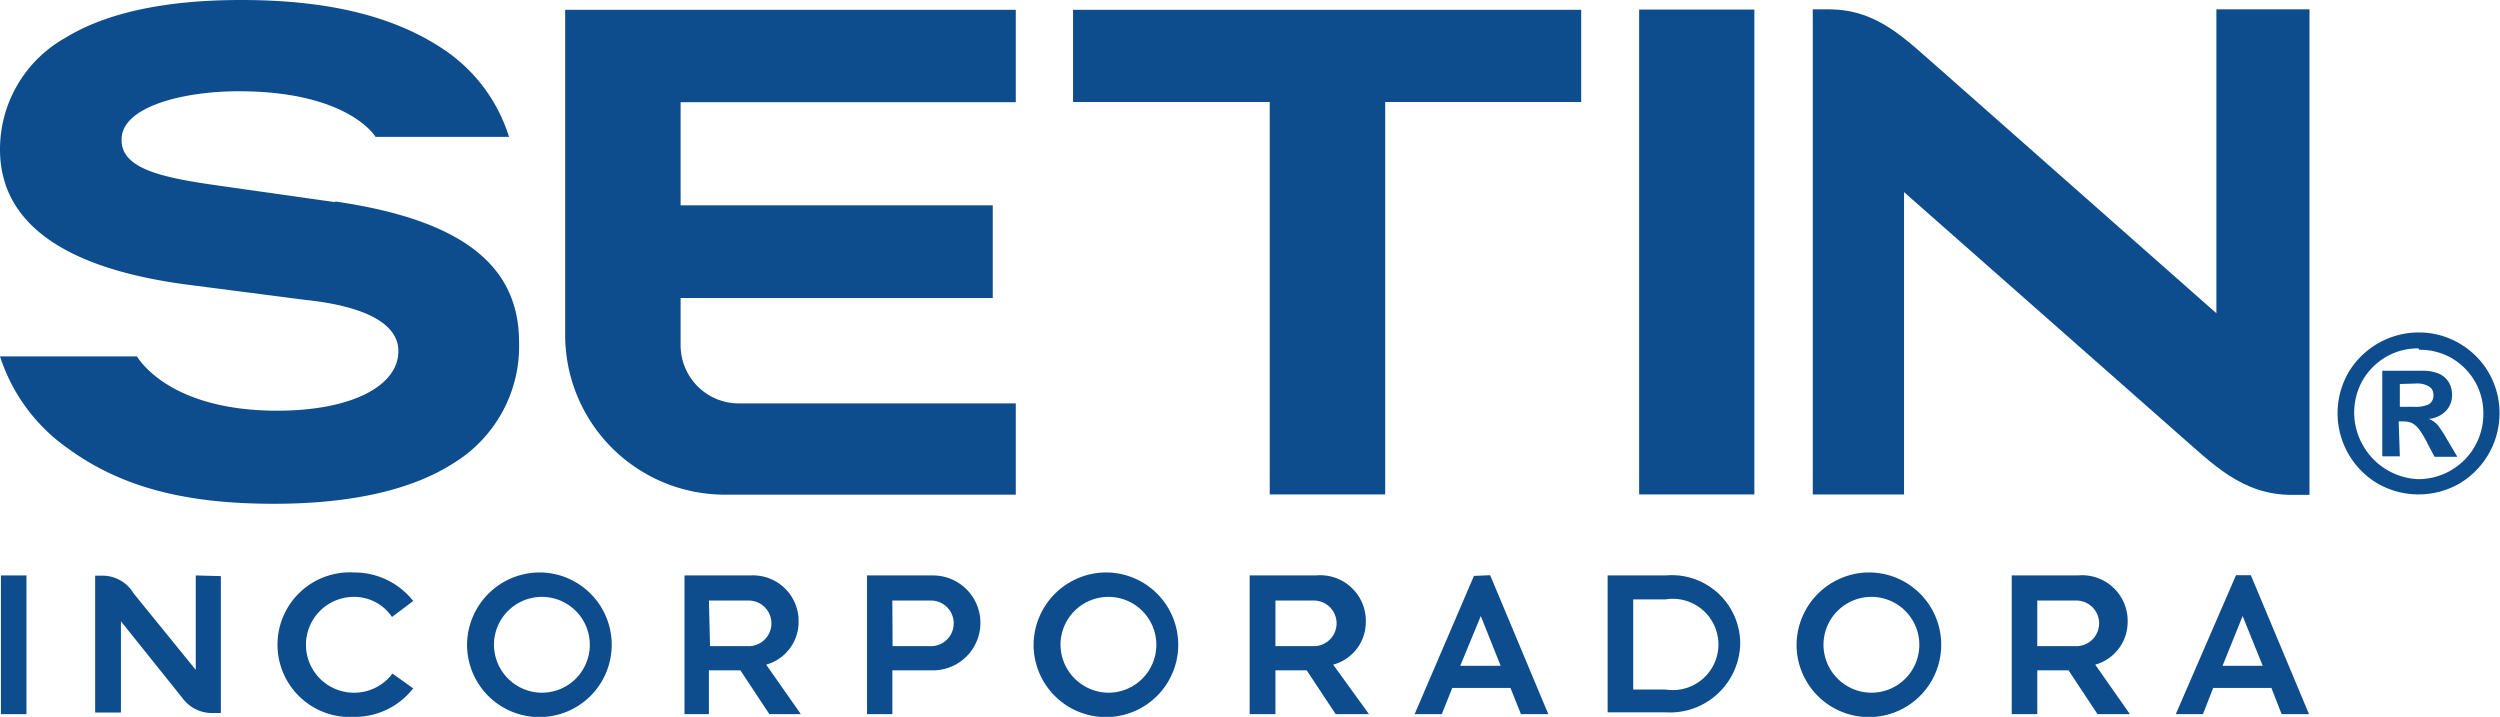<svg xmlns="http://www.w3.org/2000/svg" xmlns:xlink="http://www.w3.org/1999/xlink" viewBox="0 0 109.57 31.42"><defs><style>.cls-1{fill:none;}.cls-2{fill:#0e4d8d;}.cls-3{clip-path:url(#clip-path);}</style><clipPath id="clip-path" transform="translate(0)"><rect class="cls-1" width="109.57" height="31.42"/></clipPath></defs><title>logo-setin-color</title><g id="Layer_2" data-name="Layer 2"><g id="Camada_1" data-name="Camada 1"><rect class="cls-2" x="71.84" y="0.42" width="5.05" height="21.25"/><polygon class="cls-2" points="69.3 0.43 47.03 0.43 47.03 4.47 55.65 4.47 55.65 21.67 60.71 21.67 60.71 4.47 69.3 4.47 69.3 0.43"/><g class="cls-3"><path class="cls-2" d="M29.83,15.06v-2H43.51V9H29.83V4.48H44.52V.43H24.77V14.68a7,7,0,0,0,7,7H44.52v-4H32.41a2.55,2.55,0,0,1-2.58-2.56" transform="translate(0)"/><path class="cls-2" d="M14.69,8.86l-5-.71c-2.42-.34-4.36-.7-4.36-2C5.28,4.69,8,4,10.46,4c4.83,0,6,2,6,2h5.85a7.18,7.18,0,0,0-2.74-3.75C17.44.78,14.58,0,10.57,0,7.24,0,4.65.56,2.86,1.66A5.6,5.6,0,0,0,0,6.55c0,3.24,2.84,5.23,8.25,5.93l5.1.66c2.69.28,4.11,1.06,4.11,2.25,0,1.54-2.08,2.61-5.31,2.61C7.86,18,6.33,16.14,6,15.62H0a7.89,7.89,0,0,0,3,4.05c2.33,1.69,5.13,2.41,9,2.41,3.43,0,6.11-.62,7.94-1.82A6,6,0,0,0,22.75,15c0-3.41-2.56-5.37-8.06-6.17" transform="translate(0)"/><path class="cls-2" d="M97.14.41V13.73L85.1,3.1C83.56,1.77,82.33.41,80.16.41h-.71V21.67h4V8.42L95.45,19c1.52,1.32,2.8,2.69,5,2.69h.77V.41Z" transform="translate(0)"/><path class="cls-2" d="M106,14.57a3.52,3.52,0,0,1,1.37.27,3.67,3.67,0,0,1,1.14.76,3.47,3.47,0,0,1,.77,1.15,3.52,3.52,0,0,1,.27,1.37,3.59,3.59,0,0,1-1.77,3.08,3.61,3.61,0,0,1-3.56,0,3.58,3.58,0,0,1-1.3-4.86A3.59,3.59,0,0,1,106,14.57m0,.7a2.77,2.77,0,0,0-1.44.38,2.88,2.88,0,0,0-1,1,2.88,2.88,0,0,0,0,2.86A2.91,2.91,0,0,0,106,21a2.85,2.85,0,0,0,2.84-2.86,2.77,2.77,0,0,0-.38-1.44,2.85,2.85,0,0,0-1-1,2.82,2.82,0,0,0-1.43-.37M105.18,20h-.77V16.25h1.79a1.78,1.78,0,0,1,.7.13,1,1,0,0,1,.43.38,1.13,1.13,0,0,1,.14.56,1,1,0,0,1-.27.69,1.2,1.2,0,0,1-.75.35,1,1,0,0,1,.4.28,5.27,5.27,0,0,1,.4.62l.45.76h-1l-.32-.61a4.23,4.23,0,0,0-.36-.6,1,1,0,0,0-.31-.27,1,1,0,0,0-.38-.07h-.2Zm0-3.17v1h.62a1.47,1.47,0,0,0,.63-.1.44.44,0,0,0,.22-.44.4.4,0,0,0-.19-.35,1,1,0,0,0-.59-.13Z" transform="translate(0)"/></g><rect class="cls-2" x="0.04" y="25.22" width="1.12" height="6.08"/><g class="cls-3"><path class="cls-2" d="M18.11,30.17a3.25,3.25,0,0,1-2.6,1.25,3.17,3.17,0,1,1,0-6.33,3.28,3.28,0,0,1,2.6,1.25l-.93.7a2,2,0,0,0-1.67-.88,2.1,2.1,0,0,0,0,4.2,2.09,2.09,0,0,0,1.69-.84Z" transform="translate(0)"/><path class="cls-2" d="M23.73,25.09a3.17,3.17,0,1,1-3.26,3.17,3.19,3.19,0,0,1,3.26-3.17m0,5.27a2.1,2.1,0,1,0-2.08-2.1,2.11,2.11,0,0,0,2.08,2.1" transform="translate(0)"/><path class="cls-2" d="M30,25.22h2.89A2,2,0,0,1,35,27.3a1.94,1.94,0,0,1-1.42,1.83l1.52,2.17H33.72l-1.27-1.92H31.07V31.3H30Zm1.12,3.1h1.69a1,1,0,1,0,0-2H31.07Z" transform="translate(0)"/><path class="cls-2" d="M38,25.22h2.89a2.08,2.08,0,1,1,0,4.16H39.11V31.3H38Zm1.12,3.1h1.68a1,1,0,1,0,0-2H39.11Z" transform="translate(0)"/><path class="cls-2" d="M48.56,25.09a3.17,3.17,0,1,1-3.26,3.17,3.19,3.19,0,0,1,3.26-3.17m0,5.27a2.1,2.1,0,1,0-2.08-2.1,2.12,2.12,0,0,0,2.08,2.1" transform="translate(0)"/><path class="cls-2" d="M54.77,25.22h2.9a2,2,0,0,1,2.19,2.08,1.93,1.93,0,0,1-1.43,1.83L60,31.3H58.54l-1.27-1.92H55.9V31.3H54.77Zm1.13,3.1h1.68a1,1,0,1,0,0-2H55.9Z" transform="translate(0)"/><path class="cls-2" d="M70.46,25.22H73a3,3,0,0,1,3.27,3,3.08,3.08,0,0,1-3.27,3H70.46Zm1.12,5H73a2,2,0,1,0,0-3.95H71.58Z" transform="translate(0)"/><path class="cls-2" d="M82,25.09a3.17,3.17,0,1,1-3.26,3.17A3.19,3.19,0,0,1,82,25.09m0,5.27a2.1,2.1,0,1,0-2.08-2.1A2.11,2.11,0,0,0,82,30.36" transform="translate(0)"/><path class="cls-2" d="M88.17,25.22h2.89a2,2,0,0,1,2.19,2.08,1.94,1.94,0,0,1-1.42,1.83l1.52,2.17H91.93l-1.27-1.92H89.29V31.3H88.17Zm1.12,3.1H91a1,1,0,1,0,0-2H89.29Z" transform="translate(0)"/><path class="cls-2" d="M8.58,25.22v4.14L5.85,26a1.58,1.58,0,0,0-1.34-.77H4.17v6H5.3v-4L8,30.6a1.6,1.6,0,0,0,1.34.65h.34v-6Z" transform="translate(0)"/></g><path class="cls-2" d="M64.9,27l.87,2.18H64Zm-.3-1.76L62,31.3h1.19l.46-1.15h2.55l.46,1.15h1.2l-2.55-6.09Z" transform="translate(0)"/><path class="cls-2" d="M98.29,27l.88,2.18H97.41ZM98,25.21,95.36,31.3h1.19L97,30.15h2.55L100,31.3h1.2l-2.55-6.09Z" transform="translate(0)"/></g></g></svg>